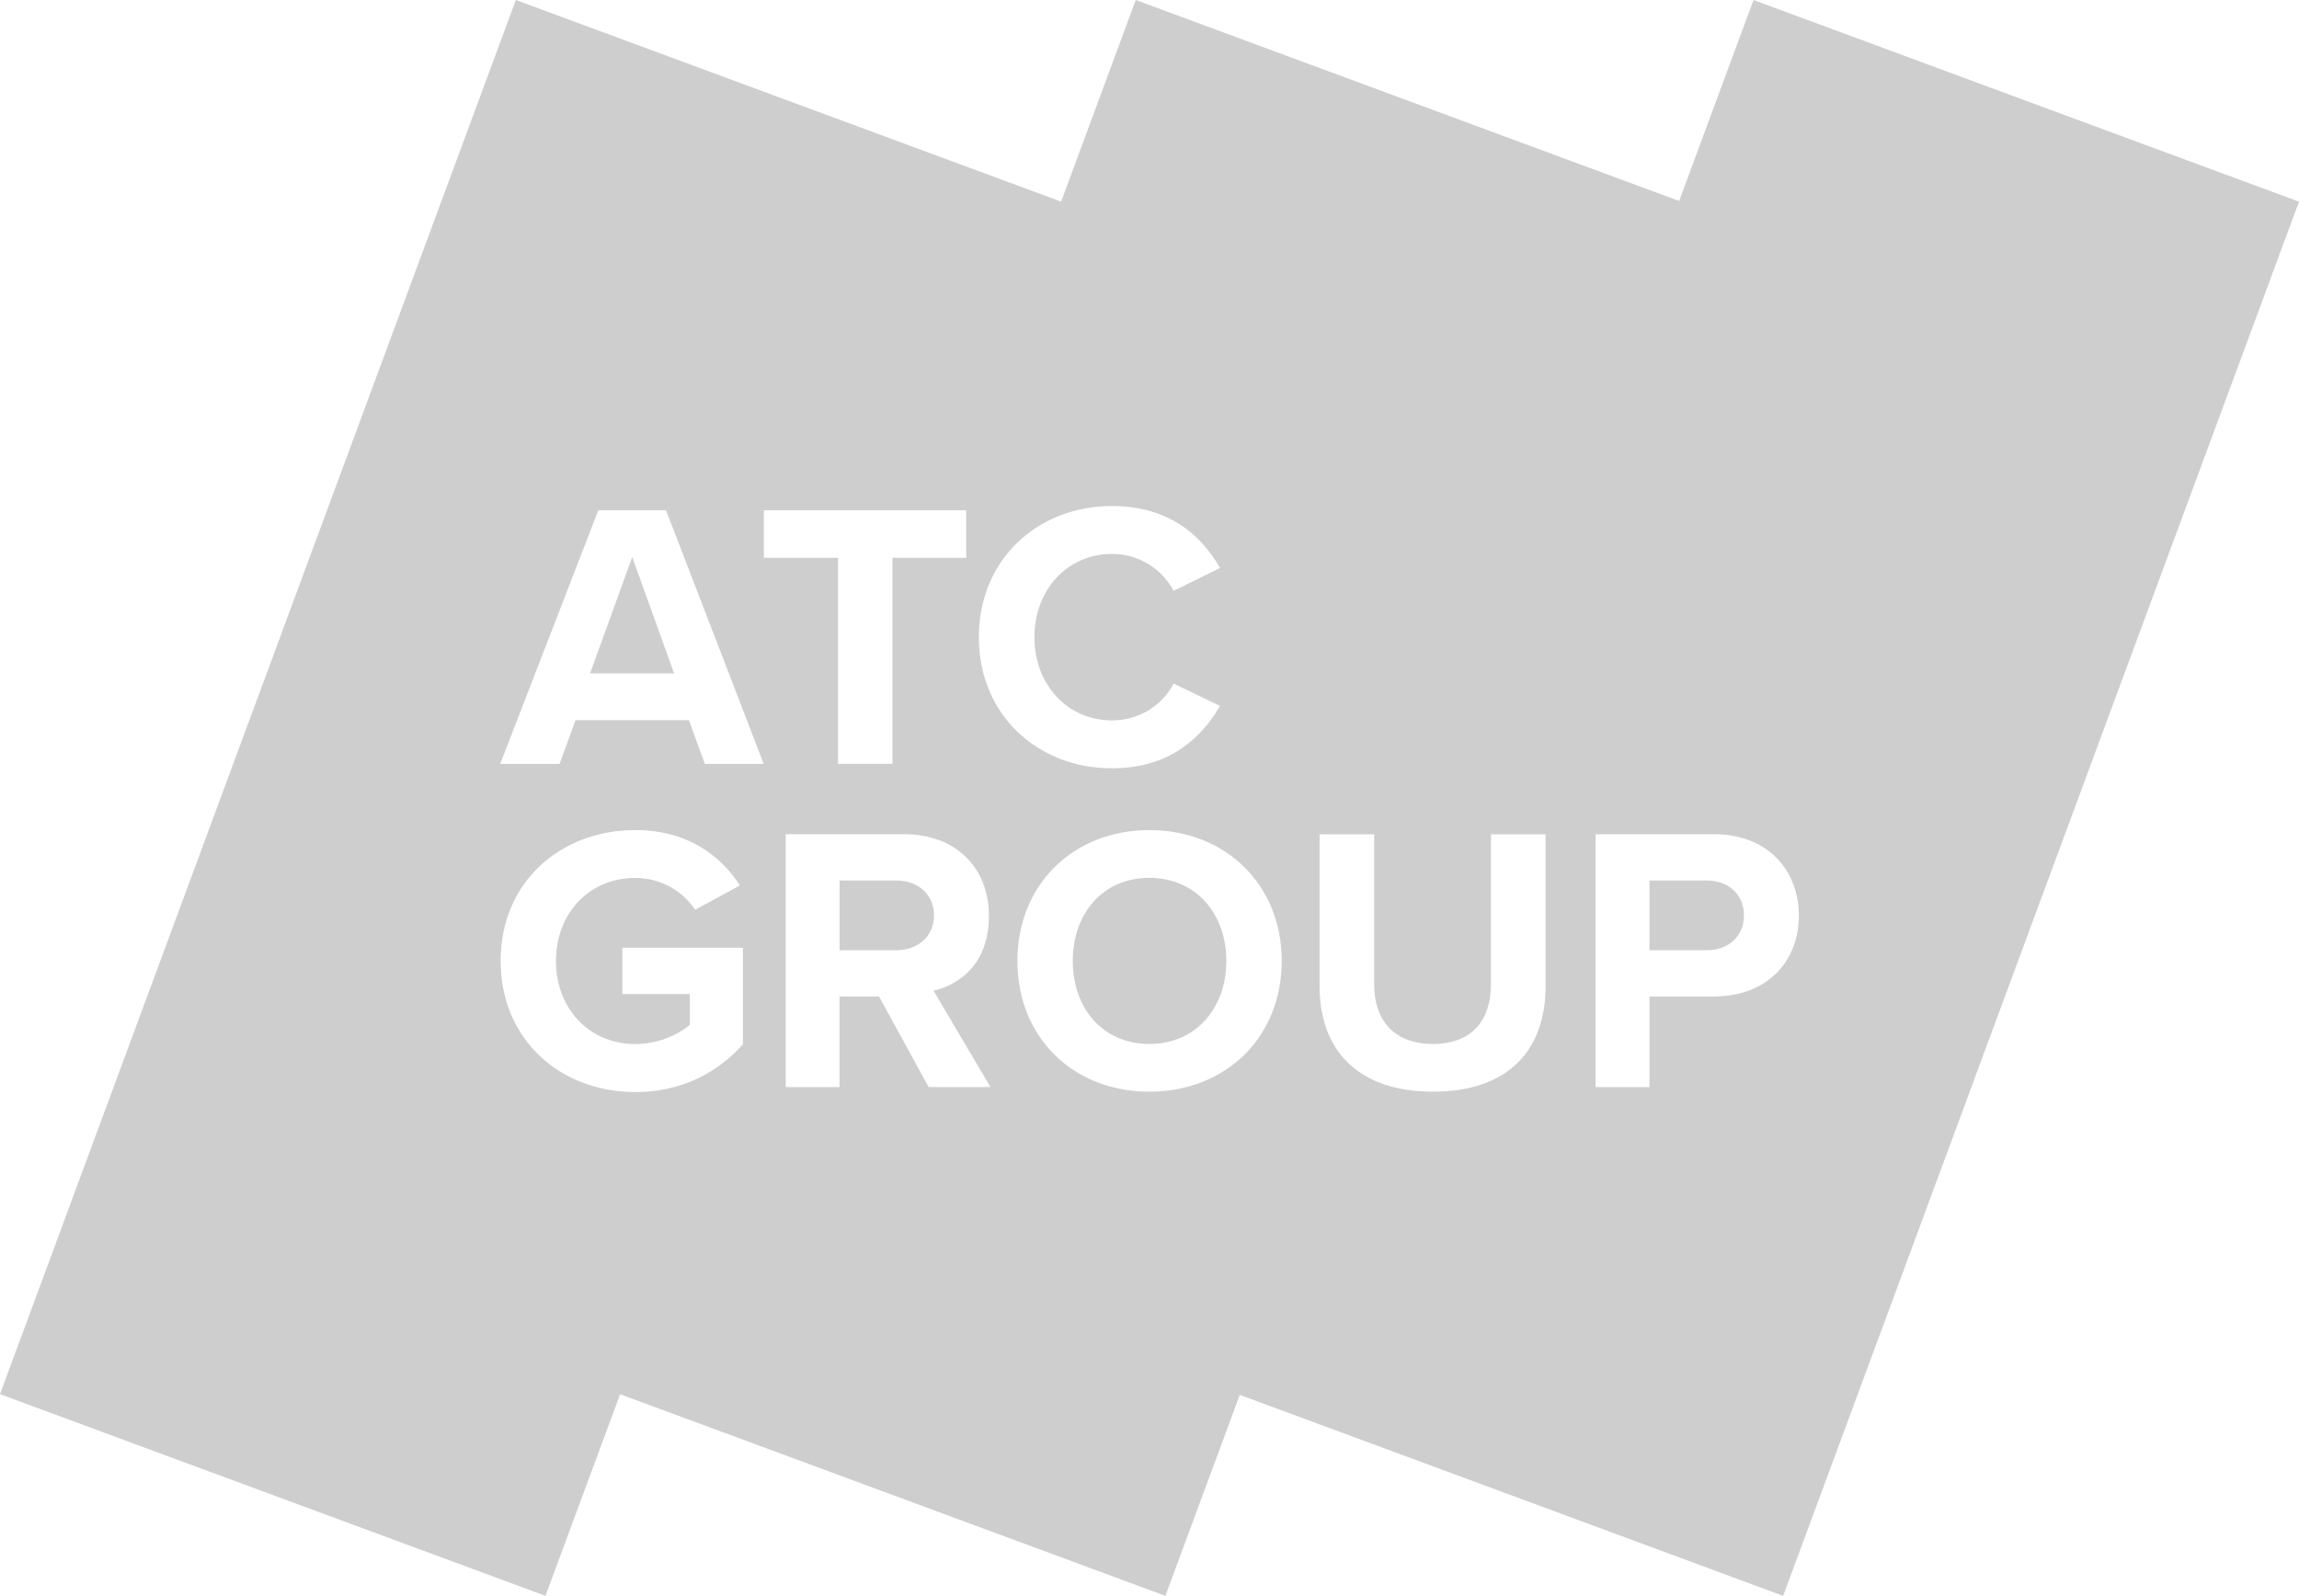 <?xml version="1.0" encoding="UTF-8"?>
<svg xmlns="http://www.w3.org/2000/svg" id="Layer_2" data-name="Layer 2" viewBox="0 0 351.2 243.85">
  <defs>
    <style>
      .cls-1 {
        fill: #cecece;
      }
    </style>
  </defs>
  <g id="Layer_2-2" data-name="Layer 2">
    <g>
      <path class="cls-1" d="M175.58,134.14c-7.12,0-11.7,5.44-11.7,12.69s4.58,12.69,11.7,12.69,11.76-5.5,11.76-12.69-4.63-12.69-11.76-12.69Z"></path>
      <path class="cls-1" d="M136.89,134.54h-8.63v10.66h8.63c3.3,0,5.79-2.08,5.79-5.33s-2.49-5.33-5.79-5.33Z"></path>
      <polygon class="cls-1" points="90.14 102.9 102.98 102.9 96.58 85.12 90.14 102.9"></polygon>
      <path class="cls-1" d="M267.87,0l-11.36,30.71L173.5,0l-11.4,30.81L78.8,0,0,213.03l83.33,30.82,11.4-30.81,83.3,30.81,11.36-30.71,83.01,30.71L351.2,30.82,267.87,0ZM149.53,97.37s0,0,0,0c0-11.91,9.01-20.05,20.34-20.05,8.83,0,13.77,4.65,16.5,9.47l-7.09,3.49c-1.63-3.14-5.11-5.64-9.41-5.64-6.74,0-11.85,5.4-11.85,12.72s5.11,12.72,11.85,12.72c4.3,0,7.79-2.44,9.41-5.64l7.09,3.43c-2.79,4.82-7.67,9.53-16.5,9.53-11.33,0-20.34-8.14-20.34-20.05,0,0,0,0,0,0h0ZM116.69,77.97h30.91v7.26h-11.27v31.49h-8.31v-31.49h-11.33v-7.26ZM113.49,159.57c-3.94,4.4-9.44,7.3-16.45,7.3-11.3,0-20.56-7.88-20.56-20.04s9.27-19.99,20.56-19.99h0c7.99,0,13.03,3.88,15.99,8.46l-6.84,3.71c-1.8-2.72-5.1-4.86-9.15-4.86-7.01,0-12.11,5.39-12.11,12.69s5.1,12.69,12.11,12.69c3.53,0,6.66-1.45,8.34-2.95v-4.69h-10.31v-7.07h18.42v14.77ZM107.68,116.73l-2.44-6.68h-17.32l-2.44,6.68h-9.07l14.99-38.76h10.34l14.93,38.76h-9.01ZM141.87,166.12h0s-7.59-13.85-7.59-13.85h-6.03v13.84h-8.22v-38.64h18.07c8.05,0,12.97,5.27,12.97,12.45s-4.29,10.48-8.46,11.47l8.69,14.71h-9.44ZM175.58,166.81c-11.7,0-20.16-8.34-20.16-19.98s8.52-19.99,20.16-19.99,20.22,8.34,20.22,19.99-8.52,19.98-20.22,19.98ZM236.11,150.65c0,9.62-5.5,16.16-17.21,16.16s-17.32-6.6-17.32-16.1v-23.23h0s8.34,0,8.34,0v22.94c0,5.39,2.95,9.1,8.98,9.1s8.86-3.71,8.86-9.1v-22.94h8.34v23.17ZM261.83,152.27h-9.85v13.84h-8.23v-38.64h18.07c8.4,0,12.98,5.68,12.98,12.45s-4.63,12.34-12.98,12.34Z"></path>
      <path class="cls-1" d="M260.73,134.54h-8.75v10.66h8.75c3.25,0,5.68-2.08,5.68-5.33s-2.43-5.33-5.68-5.33Z"></path>
    </g>
  </g>
</svg>
